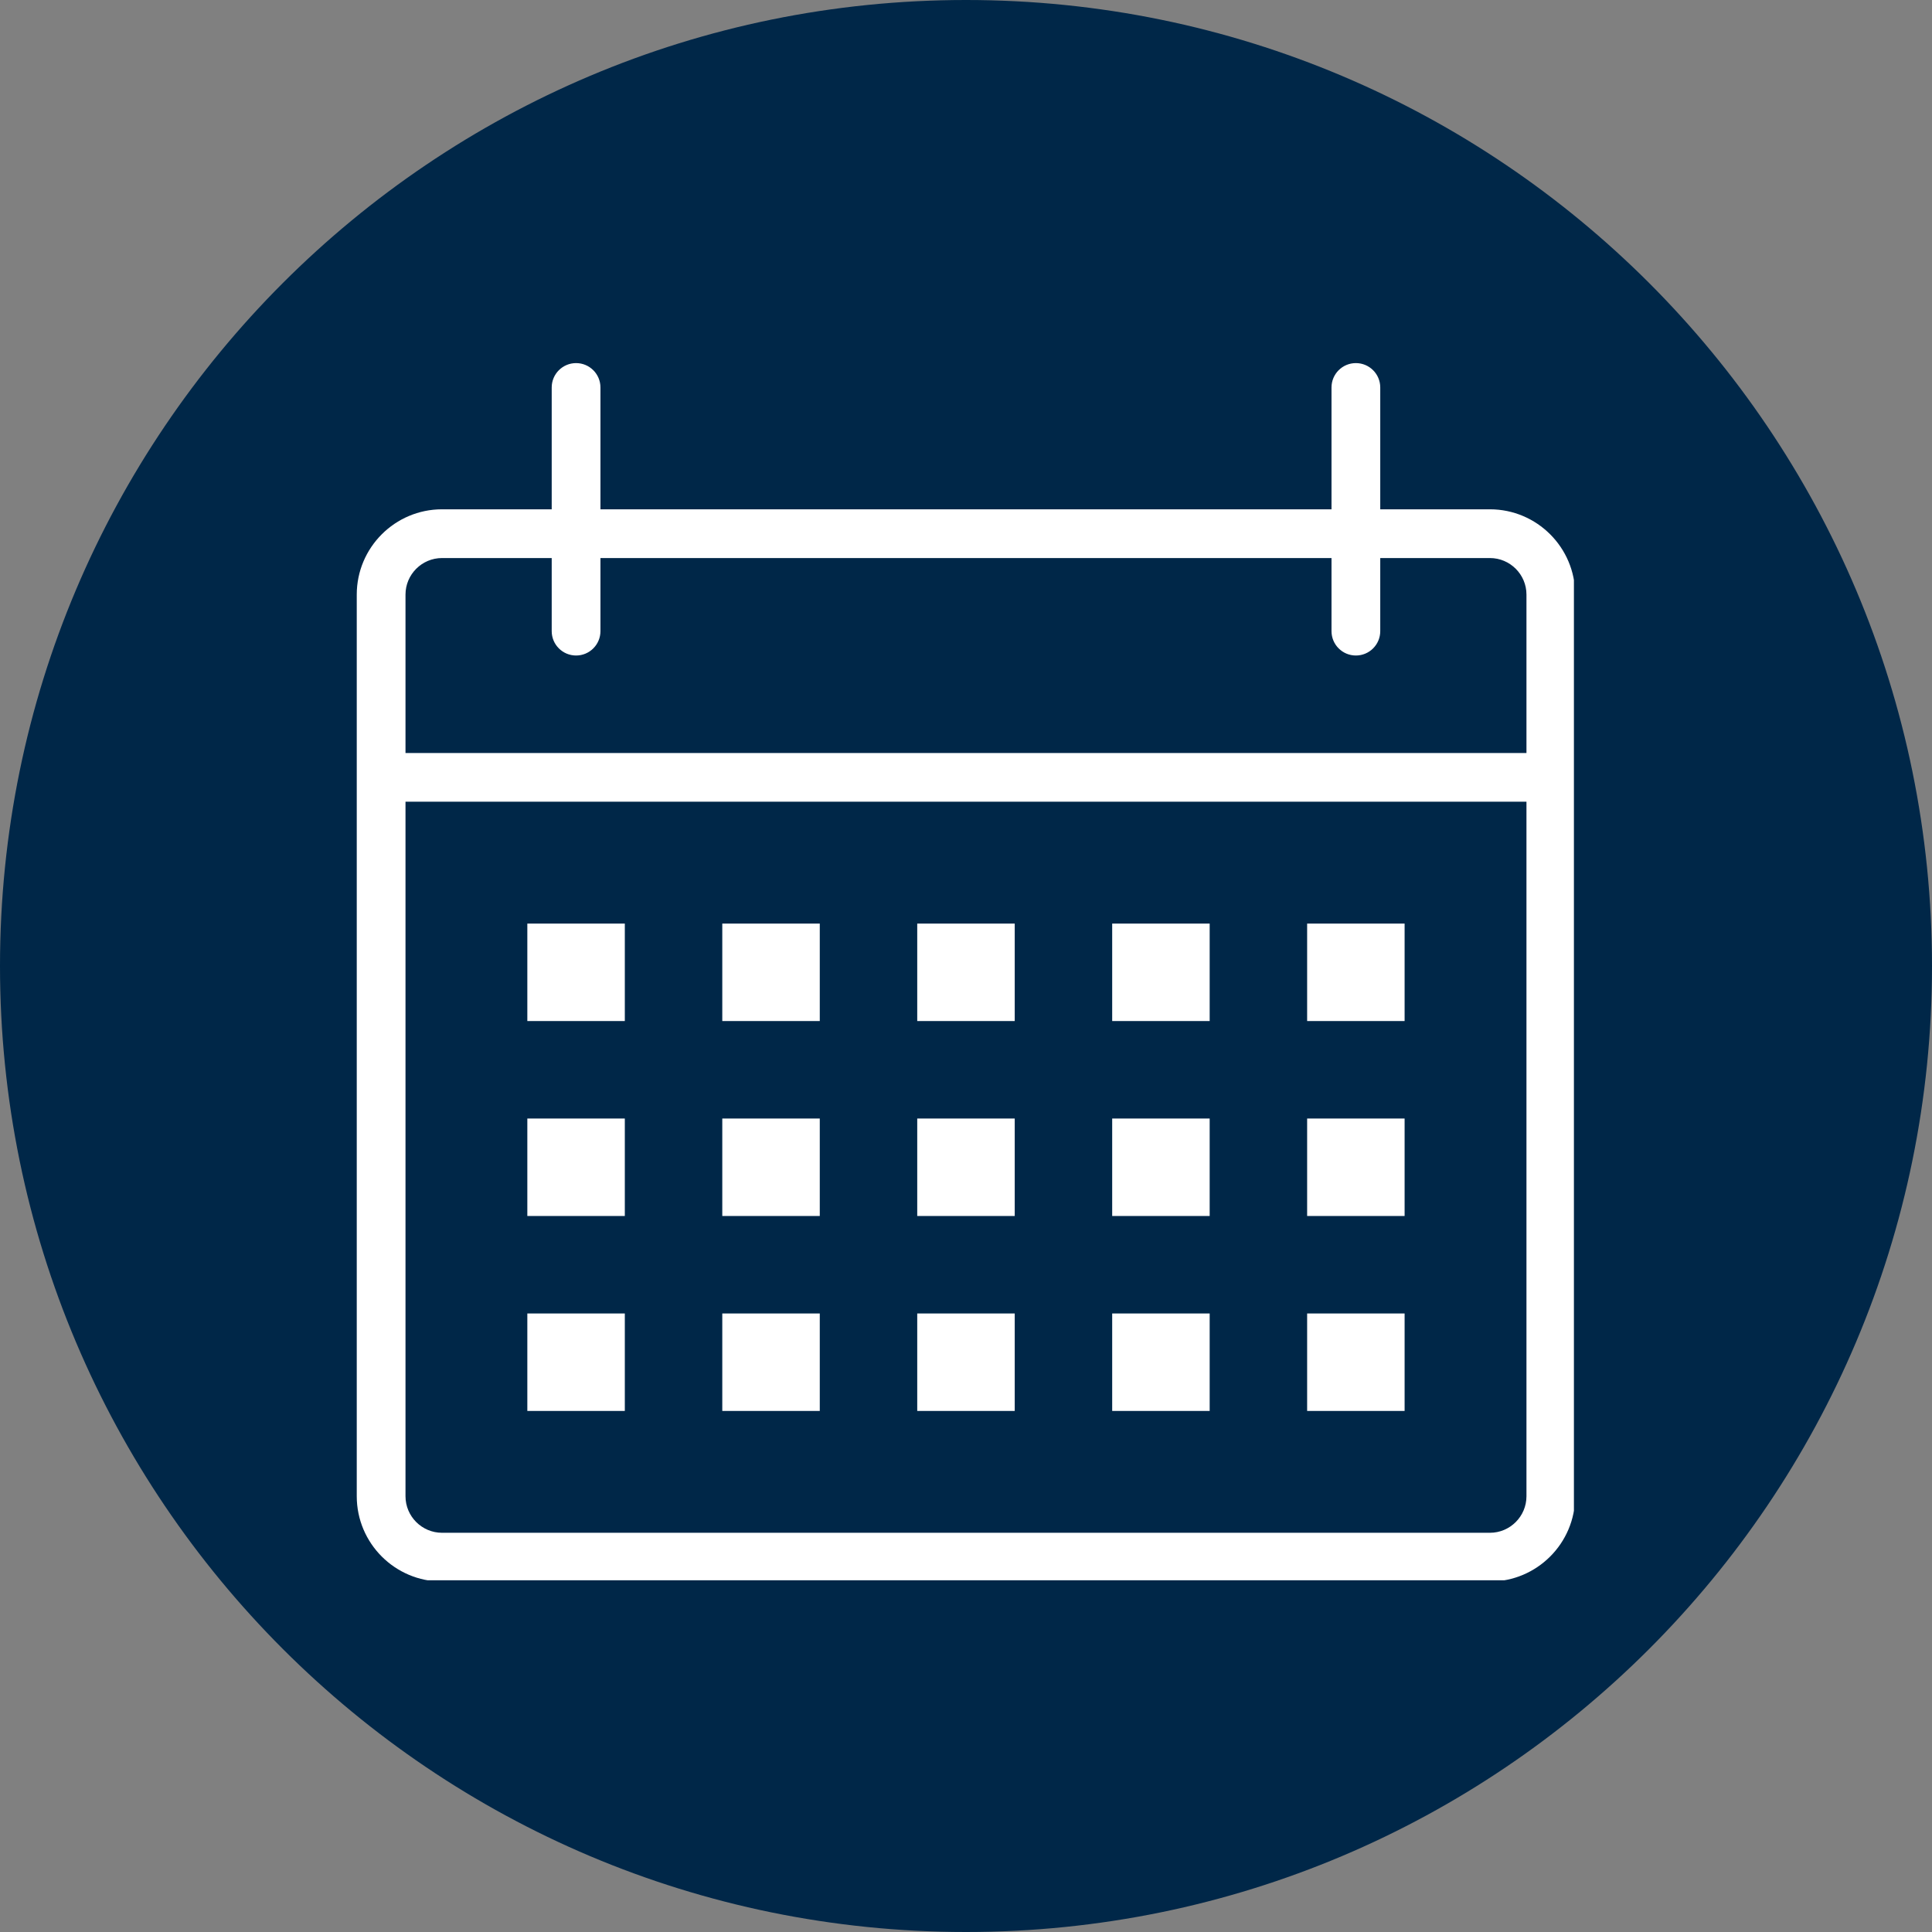 <svg xmlns="http://www.w3.org/2000/svg" xmlns:xlink="http://www.w3.org/1999/xlink" width="500" zoomAndPan="magnify" viewBox="0 0 375 375" height="500" preserveAspectRatio="xMidYMid meet" version="1.0"><rect x="0" y="0" width="375" height="375" fill="#808080" stroke="none"/><defs><clipPath id="fefa234933"><path d="M 187.5 0 C 83.945 0 0 83.945 0 187.5 C 0 291.055 83.945 375 187.5 375 C 291.055 375 375 291.055 375 187.5 C 375 83.945 291.055 0 187.5 0 Z M 187.5 0 " clip-rule="nonzero"/></clipPath><clipPath id="26bc1068b9"><path d="M 69.246 70.477 L 305.496 70.477 L 305.496 306.727 L 69.246 306.727 Z M 69.246 70.477 " clip-rule="nonzero"/></clipPath></defs><g clip-path="url(#fefa234933)"><rect x="-37.5" width="450" fill="#002748" y="-37.5" height="450" fill-opacity="1"/></g><g clip-path="url(#26bc1068b9)"><path fill="#ffffff" d="M 289.188 98.855 L 267.906 98.855 L 267.906 75.207 C 267.906 72.594 265.789 70.477 263.176 70.477 C 260.559 70.477 258.445 72.594 258.445 75.207 L 258.445 98.855 L 116.547 98.855 L 116.547 75.207 C 116.547 72.594 114.43 70.477 111.816 70.477 C 109.207 70.477 107.086 72.594 107.086 75.207 L 107.086 98.855 L 85.801 98.855 C 76.672 98.855 69.246 106.281 69.246 115.41 L 69.246 290.418 C 69.246 299.547 76.672 306.973 85.801 306.973 L 289.188 306.973 C 298.316 306.973 305.742 299.547 305.742 290.418 L 305.742 115.41 C 305.742 106.281 298.316 98.855 289.188 98.855 Z M 85.801 108.316 L 107.086 108.316 L 107.086 122.504 C 107.086 125.117 109.207 127.234 111.816 127.234 C 114.43 127.234 116.547 125.117 116.547 122.504 L 116.547 108.316 L 258.445 108.316 L 258.445 122.504 C 258.445 125.117 260.559 127.234 263.176 127.234 C 265.789 127.234 267.906 125.117 267.906 122.504 L 267.906 108.316 L 289.188 108.316 C 293.102 108.316 296.285 111.5 296.285 115.41 L 296.285 146.156 L 78.707 146.156 L 78.707 115.41 C 78.707 111.5 81.891 108.316 85.801 108.316 Z M 289.188 297.512 L 85.801 297.512 C 81.891 297.512 78.707 294.328 78.707 290.418 L 78.707 155.613 L 296.285 155.613 L 296.285 290.418 C 296.285 294.328 293.102 297.512 289.188 297.512 Z M 289.188 297.512 " fill-opacity="1" fill-rule="nonzero"/></g><path fill="#ffffff" d="M 102.355 179.266 L 121.277 179.266 L 121.277 198.184 L 102.355 198.184 Z M 102.355 179.266 " fill-opacity="1" fill-rule="nonzero"/><path fill="#ffffff" d="M 140.195 179.266 L 159.117 179.266 L 159.117 198.184 L 140.195 198.184 Z M 140.195 179.266 " fill-opacity="1" fill-rule="nonzero"/><path fill="#ffffff" d="M 178.035 179.266 L 196.957 179.266 L 196.957 198.184 L 178.035 198.184 Z M 178.035 179.266 " fill-opacity="1" fill-rule="nonzero"/><path fill="#ffffff" d="M 215.875 179.266 L 234.797 179.266 L 234.797 198.184 L 215.875 198.184 Z M 215.875 179.266 " fill-opacity="1" fill-rule="nonzero"/><path fill="#ffffff" d="M 253.715 179.266 L 272.633 179.266 L 272.633 198.184 L 253.715 198.184 Z M 253.715 179.266 " fill-opacity="1" fill-rule="nonzero"/><path fill="#ffffff" d="M 102.355 217.105 L 121.277 217.105 L 121.277 236.023 L 102.355 236.023 Z M 102.355 217.105 " fill-opacity="1" fill-rule="nonzero"/><path fill="#ffffff" d="M 140.195 217.105 L 159.117 217.105 L 159.117 236.023 L 140.195 236.023 Z M 140.195 217.105 " fill-opacity="1" fill-rule="nonzero"/><path fill="#ffffff" d="M 178.035 217.105 L 196.957 217.105 L 196.957 236.023 L 178.035 236.023 Z M 178.035 217.105 " fill-opacity="1" fill-rule="nonzero"/><path fill="#ffffff" d="M 215.875 217.105 L 234.797 217.105 L 234.797 236.023 L 215.875 236.023 Z M 215.875 217.105 " fill-opacity="1" fill-rule="nonzero"/><path fill="#ffffff" d="M 253.715 217.105 L 272.633 217.105 L 272.633 236.023 L 253.715 236.023 Z M 253.715 217.105 " fill-opacity="1" fill-rule="nonzero"/><path fill="#ffffff" d="M 102.355 254.945 L 121.277 254.945 L 121.277 273.863 L 102.355 273.863 Z M 102.355 254.945 " fill-opacity="1" fill-rule="nonzero"/><path fill="#ffffff" d="M 140.195 254.945 L 159.117 254.945 L 159.117 273.863 L 140.195 273.863 Z M 140.195 254.945 " fill-opacity="1" fill-rule="nonzero"/><path fill="#ffffff" d="M 178.035 254.945 L 196.957 254.945 L 196.957 273.863 L 178.035 273.863 Z M 178.035 254.945 " fill-opacity="1" fill-rule="nonzero"/><path fill="#ffffff" d="M 215.875 254.945 L 234.797 254.945 L 234.797 273.863 L 215.875 273.863 Z M 215.875 254.945 " fill-opacity="1" fill-rule="nonzero"/><path fill="#ffffff" d="M 253.715 254.945 L 272.633 254.945 L 272.633 273.863 L 253.715 273.863 Z M 253.715 254.945 " fill-opacity="1" fill-rule="nonzero"/></svg>